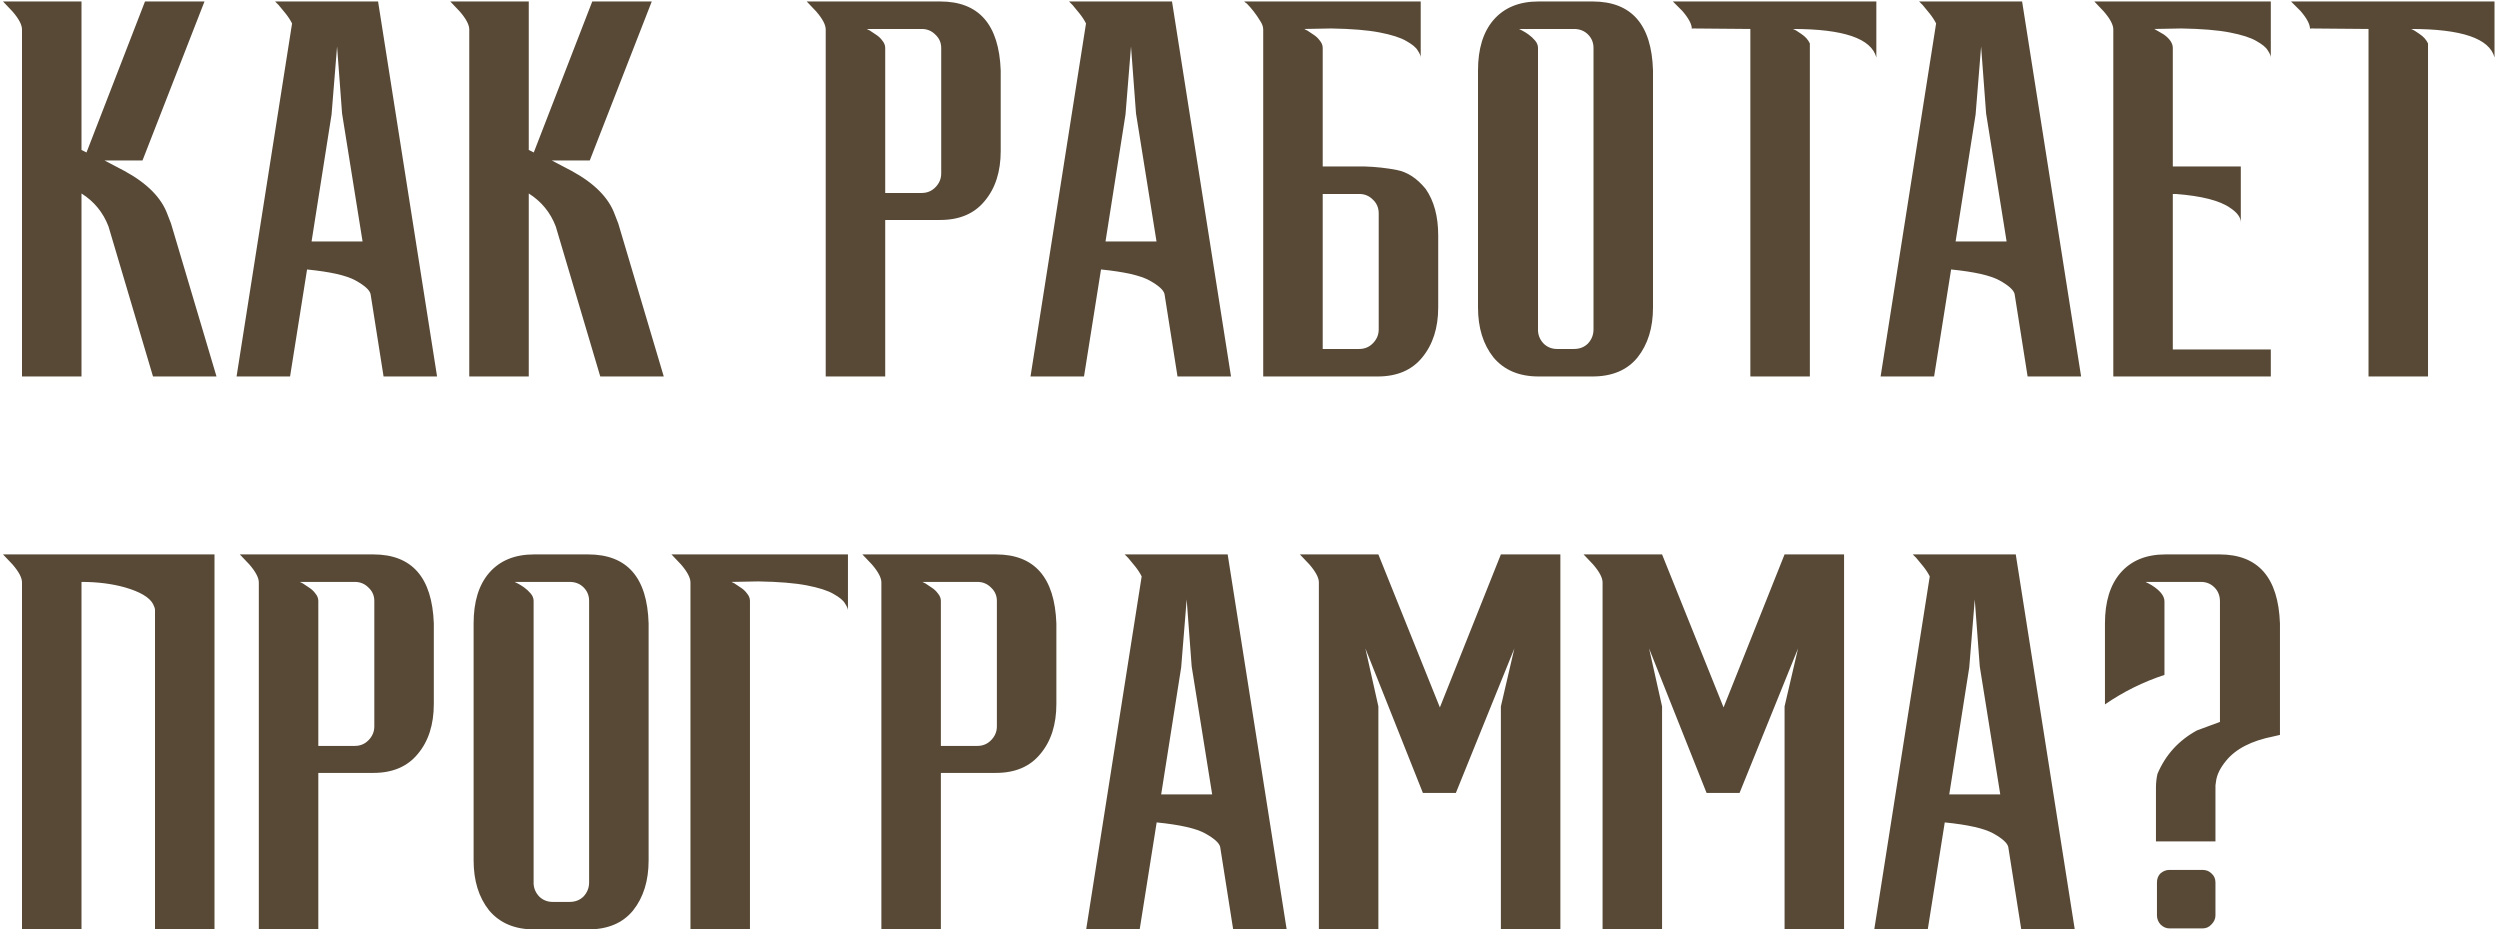 <?xml version="1.0" encoding="UTF-8"?> <svg xmlns="http://www.w3.org/2000/svg" width="425" height="158" viewBox="0 0 425 158" fill="none"><path d="M36.805 64H26.01L18.445 38.5C17.538 36.12 16.008 34.25 13.855 32.89V64H3.74V5.01C3.74 4.217 3.202 3.197 2.125 1.95L0.51 0.25H13.855V25.495L14.705 25.92L24.65 0.25H34.765L24.225 27.28H17.765L21.165 29.065C25.018 31.162 27.455 33.627 28.475 36.46L29.07 37.99L36.805 64ZM74.301 64H65.206L62.996 49.975C62.826 49.295 61.976 48.53 60.446 47.68C58.916 46.83 56.167 46.207 52.201 45.81L49.311 64H40.216L49.651 3.99C49.367 3.423 48.999 2.857 48.546 2.29C48.092 1.723 47.696 1.242 47.356 0.845L46.761 0.25H64.271L74.301 64ZM61.636 41.05L58.151 19.29L57.301 7.9L56.366 19.46L52.966 41.05H61.636ZM112.84 64H102.045L94.48 38.5C93.573 36.12 92.043 34.25 89.89 32.89V64H79.775V5.01C79.775 4.217 79.237 3.197 78.16 1.95L76.545 0.25H89.89V25.495L90.74 25.92L100.685 0.25H110.8L100.26 27.28H93.8L97.2 29.065C101.053 31.162 103.49 33.627 104.51 36.46L105.105 37.99L112.84 64ZM150.486 64H140.371V5.01C140.371 4.217 139.833 3.197 138.756 1.95L137.141 0.25H159.836C166.409 0.25 169.838 4.16 170.121 11.98V25.665C170.121 29.178 169.214 32.012 167.401 34.165C165.644 36.318 163.123 37.395 159.836 37.395H150.486V64ZM156.691 32.805C157.598 32.805 158.363 32.493 158.986 31.87C159.666 31.19 160.006 30.397 160.006 29.49V8.155C160.006 7.248 159.666 6.483 158.986 5.86C158.363 5.237 157.598 4.925 156.691 4.925H147.341L147.851 5.18C148.134 5.35 148.474 5.577 148.871 5.86C149.324 6.143 149.693 6.483 149.976 6.88C150.316 7.277 150.486 7.702 150.486 8.155V32.805H156.691ZM209.271 64H200.176L197.966 49.975C197.796 49.295 196.946 48.53 195.416 47.68C193.886 46.83 191.138 46.207 187.171 45.81L184.281 64H175.186L184.621 3.99C184.338 3.423 183.97 2.857 183.516 2.29C183.063 1.723 182.666 1.242 182.326 0.845L181.731 0.25H199.241L209.271 64ZM196.606 41.05L193.121 19.29L192.271 7.9L191.336 19.46L187.936 41.05H196.606ZM224.861 28.3H232.001C233.871 28.357 235.684 28.555 237.441 28.895C239.254 29.235 240.898 30.312 242.371 32.125C243.788 34.165 244.496 36.8 244.496 40.03V52.27C244.496 55.727 243.589 58.56 241.776 60.77C240.019 62.923 237.498 64 234.211 64H214.746V5.01C214.746 4.557 214.576 4.075 214.236 3.565C213.896 2.998 213.528 2.46 213.131 1.95C212.734 1.44 212.366 1.015 212.026 0.675C211.913 0.562 211.799 0.477 211.686 0.42L211.516 0.25H241.521V9.77C241.521 9.487 241.351 9.09 241.011 8.58C240.728 8.07 240.076 7.532 239.056 6.965C238.093 6.398 236.591 5.917 234.551 5.52C232.511 5.123 229.763 4.897 226.306 4.84L221.716 4.925H221.801C221.801 4.982 221.829 5.01 221.886 5.01C221.943 5.067 222.056 5.123 222.226 5.18C222.509 5.35 222.849 5.577 223.246 5.86C223.699 6.143 224.068 6.483 224.351 6.88C224.691 7.277 224.861 7.702 224.861 8.155V28.3ZM224.861 32.975V59.325H231.066C231.973 59.325 232.738 59.013 233.361 58.39C234.041 57.71 234.381 56.917 234.381 56.01V36.29C234.381 35.327 234.041 34.533 233.361 33.91C232.738 33.287 231.973 32.975 231.066 32.975H224.861ZM270.726 64H261.546C258.26 64 255.71 62.923 253.896 60.77C252.14 58.56 251.261 55.727 251.261 52.27V11.98C251.261 8.297 252.14 5.435 253.896 3.395C255.71 1.298 258.26 0.25 261.546 0.25H270.726C277.356 0.25 280.785 4.16 281.011 11.98V52.27C281.011 55.727 280.133 58.56 278.376 60.77C276.62 62.923 274.07 64 270.726 64ZM267.581 59.325C268.545 59.325 269.338 59.013 269.961 58.39C270.585 57.71 270.896 56.917 270.896 56.01V8.155C270.896 7.248 270.585 6.483 269.961 5.86C269.338 5.237 268.545 4.925 267.581 4.925H258.231L258.741 5.18C259.081 5.35 259.45 5.577 259.846 5.86C260.243 6.143 260.611 6.483 260.951 6.88C261.291 7.277 261.461 7.702 261.461 8.155V56.265C261.518 57.115 261.858 57.852 262.481 58.475C263.105 59.042 263.841 59.325 264.691 59.325H267.581ZM307.675 64H297.56V4.925L287.7 4.84L287.615 4.925C287.615 4.132 287.076 3.112 286 1.865L284.385 0.25H318.98V9.77C318.13 6.54 313.398 4.925 304.785 4.925C305.125 5.038 305.606 5.322 306.23 5.775C306.91 6.228 307.391 6.767 307.675 7.39V64ZM353.788 64H344.693L342.483 49.975C342.313 49.295 341.463 48.53 339.933 47.68C338.403 46.83 335.655 46.207 331.688 45.81L328.798 64H319.703L329.138 3.99C328.855 3.423 328.486 2.857 328.033 2.29C327.58 1.723 327.183 1.242 326.843 0.845L326.248 0.25H343.758L353.788 64ZM341.123 41.05L337.638 19.29L336.788 7.9L335.853 19.46L332.453 41.05H341.123ZM386.037 64H359.262V5.01C359.262 4.217 358.724 3.197 357.647 1.95L356.032 0.25H386.037V9.77C386.037 9.487 385.867 9.09 385.527 8.58C385.244 8.07 384.592 7.532 383.572 6.965C382.609 6.398 381.107 5.917 379.067 5.52C377.027 5.123 374.279 4.897 370.822 4.84L366.232 4.925L367.847 5.86C368.867 6.597 369.377 7.362 369.377 8.155V28.3H380.937V37.82C380.937 36.97 380.342 36.148 379.152 35.355C377.396 34.108 374.307 33.315 369.887 32.975H369.377V59.41H386.037V64ZM412.763 64H402.648V4.925L392.788 4.84L392.703 4.925C392.703 4.132 392.164 3.112 391.088 1.865L389.473 0.25H424.068V9.77C423.218 6.54 418.486 4.925 409.873 4.925C410.213 5.038 410.694 5.322 411.318 5.775C411.998 6.228 412.479 6.767 412.763 7.39V64ZM36.465 158H26.35V103.685C26.35 103.458 26.237 103.118 26.01 102.665C25.387 101.532 23.8 100.597 21.25 99.86C19.04 99.237 16.575 98.925 13.855 98.925V158H3.74V99.01C3.74 98.217 3.202 97.197 2.125 95.95L0.51 94.25H36.465V158ZM54.114 158H43.999V99.01C43.999 98.217 43.461 97.197 42.384 95.95L40.769 94.25H63.464C70.037 94.25 73.466 98.16 73.749 105.98V119.665C73.749 123.178 72.842 126.012 71.029 128.165C69.272 130.318 66.751 131.395 63.464 131.395H54.114V158ZM60.319 126.805C61.225 126.805 61.99 126.493 62.614 125.87C63.294 125.19 63.634 124.397 63.634 123.49V102.155C63.634 101.248 63.294 100.483 62.614 99.86C61.99 99.237 61.225 98.925 60.319 98.925H50.969L51.479 99.18C51.762 99.35 52.102 99.577 52.499 99.86C52.952 100.143 53.321 100.483 53.604 100.88C53.944 101.277 54.114 101.702 54.114 102.155V126.805H60.319ZM99.979 158H90.799C87.513 158 84.963 156.923 83.149 154.77C81.393 152.56 80.514 149.727 80.514 146.27V105.98C80.514 102.297 81.393 99.435 83.149 97.395C84.963 95.298 87.513 94.25 90.799 94.25H99.979C106.609 94.25 110.038 98.16 110.264 105.98V146.27C110.264 149.727 109.386 152.56 107.629 154.77C105.873 156.923 103.323 158 99.979 158ZM96.834 153.325C97.798 153.325 98.591 153.013 99.214 152.39C99.838 151.71 100.149 150.917 100.149 150.01V102.155C100.149 101.248 99.838 100.483 99.214 99.86C98.591 99.237 97.798 98.925 96.834 98.925H87.484L87.994 99.18C88.334 99.35 88.703 99.577 89.099 99.86C89.496 100.143 89.864 100.483 90.204 100.88C90.544 101.277 90.714 101.702 90.714 102.155V150.265C90.771 151.115 91.111 151.852 91.734 152.475C92.358 153.042 93.094 153.325 93.944 153.325H96.834ZM127.493 158H117.378V99.01C117.378 98.217 116.839 97.197 115.763 95.95L114.148 94.25H144.153V103.77C144.153 103.487 143.983 103.09 143.643 102.58C143.359 102.07 142.708 101.532 141.688 100.965C140.724 100.398 139.223 99.917 137.183 99.52C135.143 99.123 132.394 98.897 128.938 98.84L124.348 98.925L124.858 99.18C125.141 99.35 125.481 99.577 125.878 99.86C126.331 100.143 126.699 100.483 126.983 100.88C127.323 101.277 127.493 101.702 127.493 102.155V158ZM144.153 103.94V103.77V103.94ZM159.949 158H149.834V99.01C149.834 98.217 149.295 97.197 148.219 95.95L146.604 94.25H169.299C175.872 94.25 179.3 98.16 179.584 105.98V119.665C179.584 123.178 178.677 126.012 176.864 128.165C175.107 130.318 172.585 131.395 169.299 131.395H159.949V158ZM166.154 126.805C167.06 126.805 167.825 126.493 168.449 125.87C169.129 125.19 169.469 124.397 169.469 123.49V102.155C169.469 101.248 169.129 100.483 168.449 99.86C167.825 99.237 167.06 98.925 166.154 98.925H156.804L157.314 99.18C157.597 99.35 157.937 99.577 158.334 99.86C158.787 100.143 159.155 100.483 159.439 100.88C159.779 101.277 159.949 101.702 159.949 102.155V126.805H166.154ZM218.734 158H209.639L207.429 143.975C207.259 143.295 206.409 142.53 204.879 141.68C203.349 140.83 200.601 140.207 196.634 139.81L193.744 158H184.649L194.084 97.99C193.801 97.423 193.433 96.857 192.979 96.29C192.526 95.723 192.129 95.242 191.789 94.845L191.194 94.25H208.704L218.734 158ZM206.069 135.05L202.584 113.29L201.734 101.9L200.799 113.46L197.399 135.05H206.069ZM265.264 158H255.149V120.09L257.444 110.23L247.499 134.795H241.889L232.114 110.23L234.324 120.09V158H224.209V99.01C224.209 98.217 223.67 97.197 222.594 95.95L220.979 94.25H234.324L244.779 120.26L255.149 94.25H265.264V158ZM313.491 158H303.376V120.09L305.671 110.23L295.726 134.795H290.116L280.341 110.23L282.551 120.09V158H272.436V99.01C272.436 98.217 271.898 97.197 270.821 95.95L269.206 94.25H282.551L293.006 120.26L303.376 94.25H313.491V158ZM352.709 158H343.614L341.404 143.975C341.234 143.295 340.384 142.53 338.854 141.68C337.324 140.83 334.575 140.207 330.609 139.81L327.719 158H318.624L328.059 97.99C327.775 97.423 327.407 96.857 326.954 96.29C326.5 95.723 326.104 95.242 325.764 94.845L325.169 94.25H342.679L352.709 158ZM340.044 135.05L336.559 113.29L335.709 101.9L334.774 113.46L331.374 135.05H340.044ZM376.628 143.04H366.513V133.86C366.513 133.067 366.598 132.302 366.768 131.565C368.128 128.335 370.367 125.87 373.483 124.17L377.393 122.725V102.24C377.393 101.277 377.082 100.483 376.458 99.86C375.835 99.237 375.07 98.925 374.163 98.925H364.728L365.238 99.18C365.578 99.35 365.947 99.577 366.343 99.86C367.42 100.653 367.958 101.447 367.958 102.24V114.735C364.332 115.925 360.96 117.597 357.843 119.75V105.98C357.843 102.297 358.722 99.435 360.478 97.395C362.292 95.298 364.842 94.25 368.128 94.25H377.308C383.882 94.25 387.31 98.16 387.593 105.98V124.935L386.488 125.19C382.748 125.927 380.057 127.315 378.413 129.355C377.393 130.602 376.827 131.792 376.713 132.925L376.628 133.52V143.04ZM374.418 157.83H368.808C368.242 157.83 367.732 157.603 367.278 157.15C366.882 156.697 366.683 156.187 366.683 155.62V150.01C366.683 149.387 366.882 148.877 367.278 148.48C367.732 148.083 368.242 147.885 368.808 147.885H374.418C375.042 147.885 375.552 148.083 375.948 148.48C376.402 148.877 376.628 149.387 376.628 150.01V155.62C376.628 156.187 376.402 156.697 375.948 157.15C375.552 157.603 375.042 157.83 374.418 157.83Z" fill="#574936"></path></svg> 
